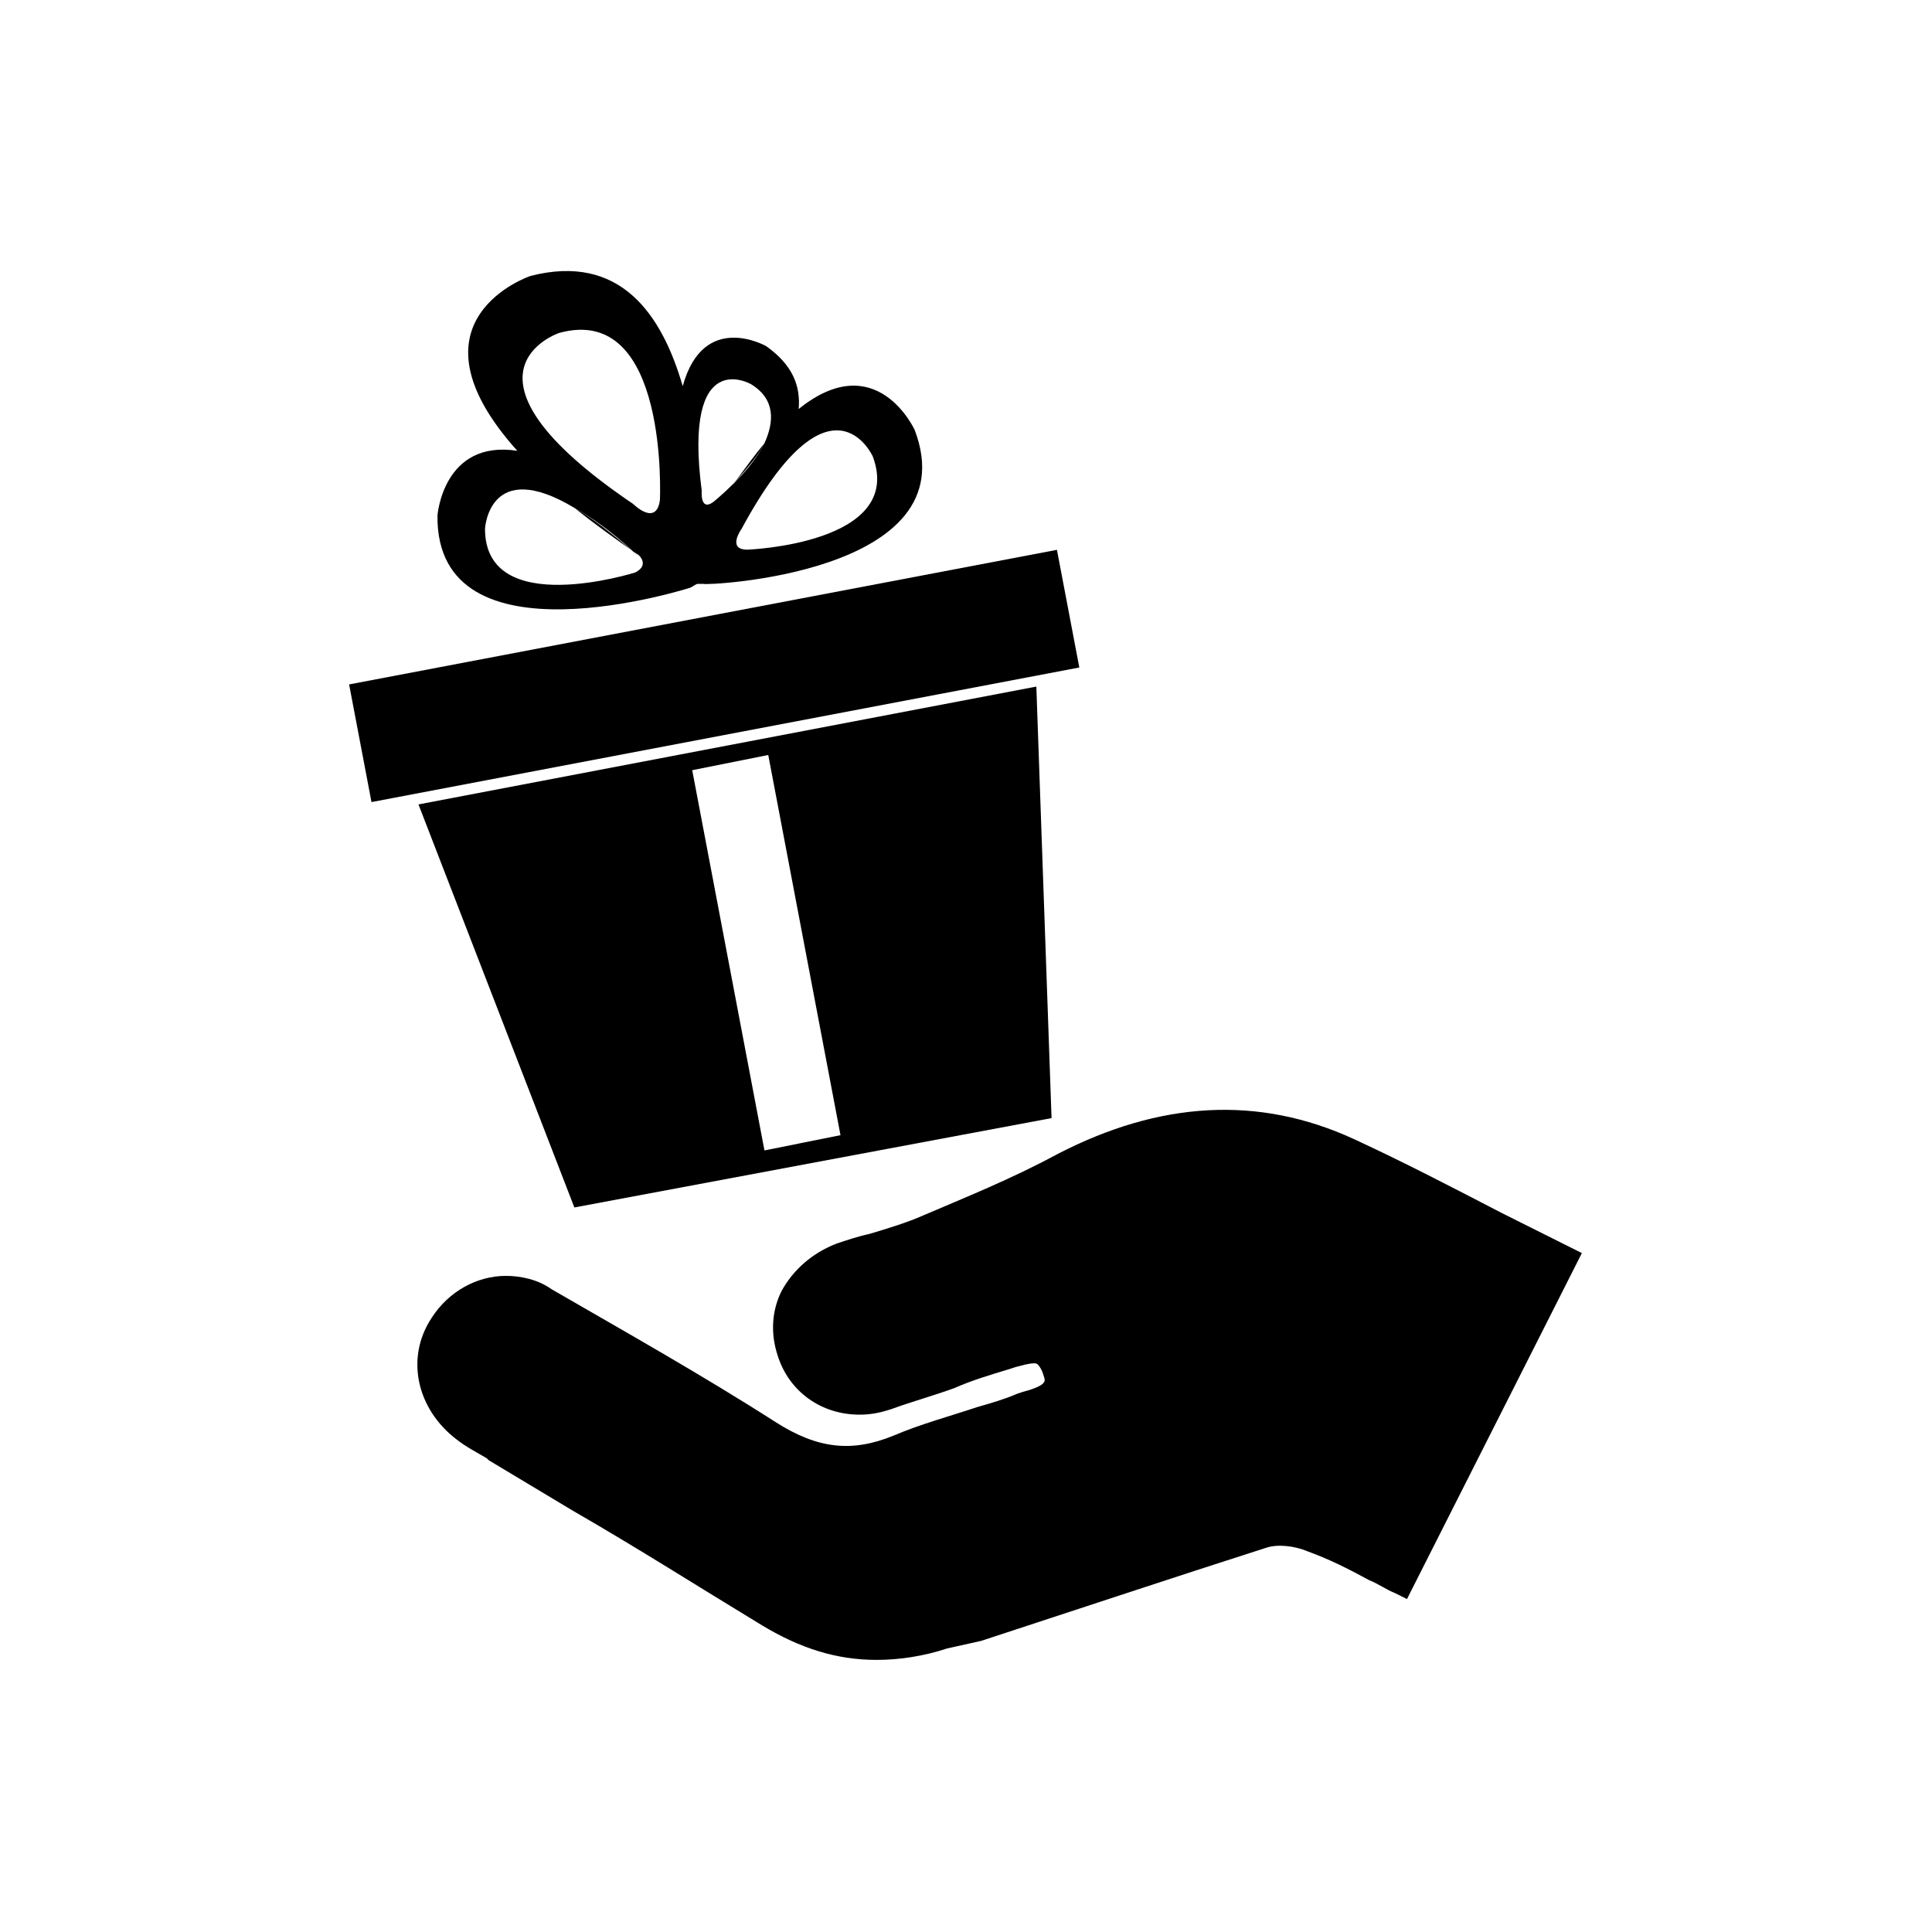 <?xml version="1.0" encoding="UTF-8"?>
<!-- The Best Svg Icon site in the world: iconSvg.co, Visit us! https://iconsvg.co -->
<svg fill="#000000" width="800px" height="800px" version="1.1" viewBox="144 144 512 512" xmlns="http://www.w3.org/2000/svg">
 <g>
  <path d="m376.32 583.89c-10.578 0-20.152-3.023-30.23-9.07-16.625-10.078-33.25-20.656-49.879-30.23-7.559-4.535-15.113-9.07-22.672-13.602l-0.504-0.504c-2.519-1.512-5.543-3.023-8.062-5.039-10.578-8.062-13.602-21.664-6.551-32.242 4.535-7.055 12.09-11.082 19.648-11.082 4.031 0 8.566 1.008 12.09 3.527 19.145 11.082 39.801 22.672 59.449 35.266 11.082 7.055 20.152 8.062 31.234 3.527 7.055-3.023 14.609-5.039 22.168-7.559 3.527-1.008 7.055-2.016 10.578-3.527l1.512-0.504c2.016-0.504 5.039-1.512 5.543-2.519 0.504-0.504 0-1.512-0.504-3.023-1.008-2.016-1.512-2.016-2.016-2.016-1.512 0-3.023 0.504-5.039 1.008l-1.512 0.504c-5.039 1.512-10.078 3.023-14.609 5.039-5.543 2.016-11.082 3.527-16.625 5.543-3.023 1.008-5.543 1.512-8.566 1.512-10.078 0-18.641-6.047-21.664-15.617-2.016-6.047-1.512-12.09 1.008-17.129 3.023-5.543 8.062-10.078 14.609-12.594 3.023-1.008 6.047-2.016 8.566-2.519 5.039-1.512 10.078-3.023 14.609-5.039 10.578-4.535 23.176-9.574 35.266-16.121 27.207-14.105 53.402-15.617 78.594-4.031 13.098 6.047 25.695 12.594 39.297 19.648 6.047 3.023 12.09 6.047 18.137 9.07l3.023 1.512-46.352 91.691-3.023-1.512c-2.519-1.008-4.535-2.519-7.055-3.527-5.543-3.023-10.578-5.543-16.121-7.559-3.527-1.512-8.062-2.016-11.082-1.008-25.191 8.062-50.883 16.625-75.57 24.688l-9.055 2.016c-6.047 2.016-12.598 3.023-18.641 3.023z"/>
  <path d="m236.52 325.38 187.58-35.668 5.93 31.18-187.58 35.668z"/>
  <path d="m311.83 290.17c-6.047-5.039-11.082-9.07-15.617-11.586 5.039 4.031 10.578 8.062 17.129 12.594-1.008-0.504-1.512-1.008-1.512-1.008z"/>
  <path d="m386.39 257.93s-10.078-22.168-30.73-5.543c0.504-6.047-1.512-11.586-8.566-16.625 0 0-16.625-9.574-22.168 10.578-5.543-19.145-16.625-35.266-40.305-29.223 0 0-34.762 11.586-3.527 46.352-19.648-3.023-21.16 17.129-21.16 17.129-0.504 40.809 67.008 19.145 67.008 19.145 1.008-0.504 1.512-1.008 2.016-1.008h1.512c0 0.508 70.535-2.516 55.922-40.805zm-74.059 37.785s-39.801 12.594-39.801-11.586c0 0 1.008-19.145 23.68-5.543 4.535 2.519 9.574 6.047 15.617 11.586 0 0 1.008 0.504 1.512 1.008 1.008 1.008 2.016 3.023-1.008 4.535zm6.551-19.145c-1.008 7.055-7.055 1.008-7.055 1.008-51.387-34.762-19.648-45.344-19.648-45.344 29.219-8.062 26.703 44.336 26.703 44.336zm11.082-2.519c-5.039-38.793 13.098-28.215 13.098-28.215 6.551 4.031 6.047 10.078 3.527 15.617-2.016 4.031-5.039 7.559-8.062 10.578-3.023 3.023-5.543 5.039-5.543 5.039-3.523 2.523-3.019-3.019-3.019-3.019zm12.09 15.617c-5.543 0-1.512-5.543-1.512-5.543 23.68-43.832 34.762-19.145 34.762-19.145 8.566 23.176-33.25 24.688-33.25 24.688z"/>
  <path d="m338.54 272.03c2.519-3.023 6.047-6.551 8.062-10.578-2.523 3.019-5.043 6.547-8.062 10.578z"/>
  <path d="m254.9 357.18 41.312 106.81 126.46-23.68-4.031-114.36zm111.84 87.66-20.152 4.031-19.145-100.76 20.152-4.031z"/>
 </g>
</svg>